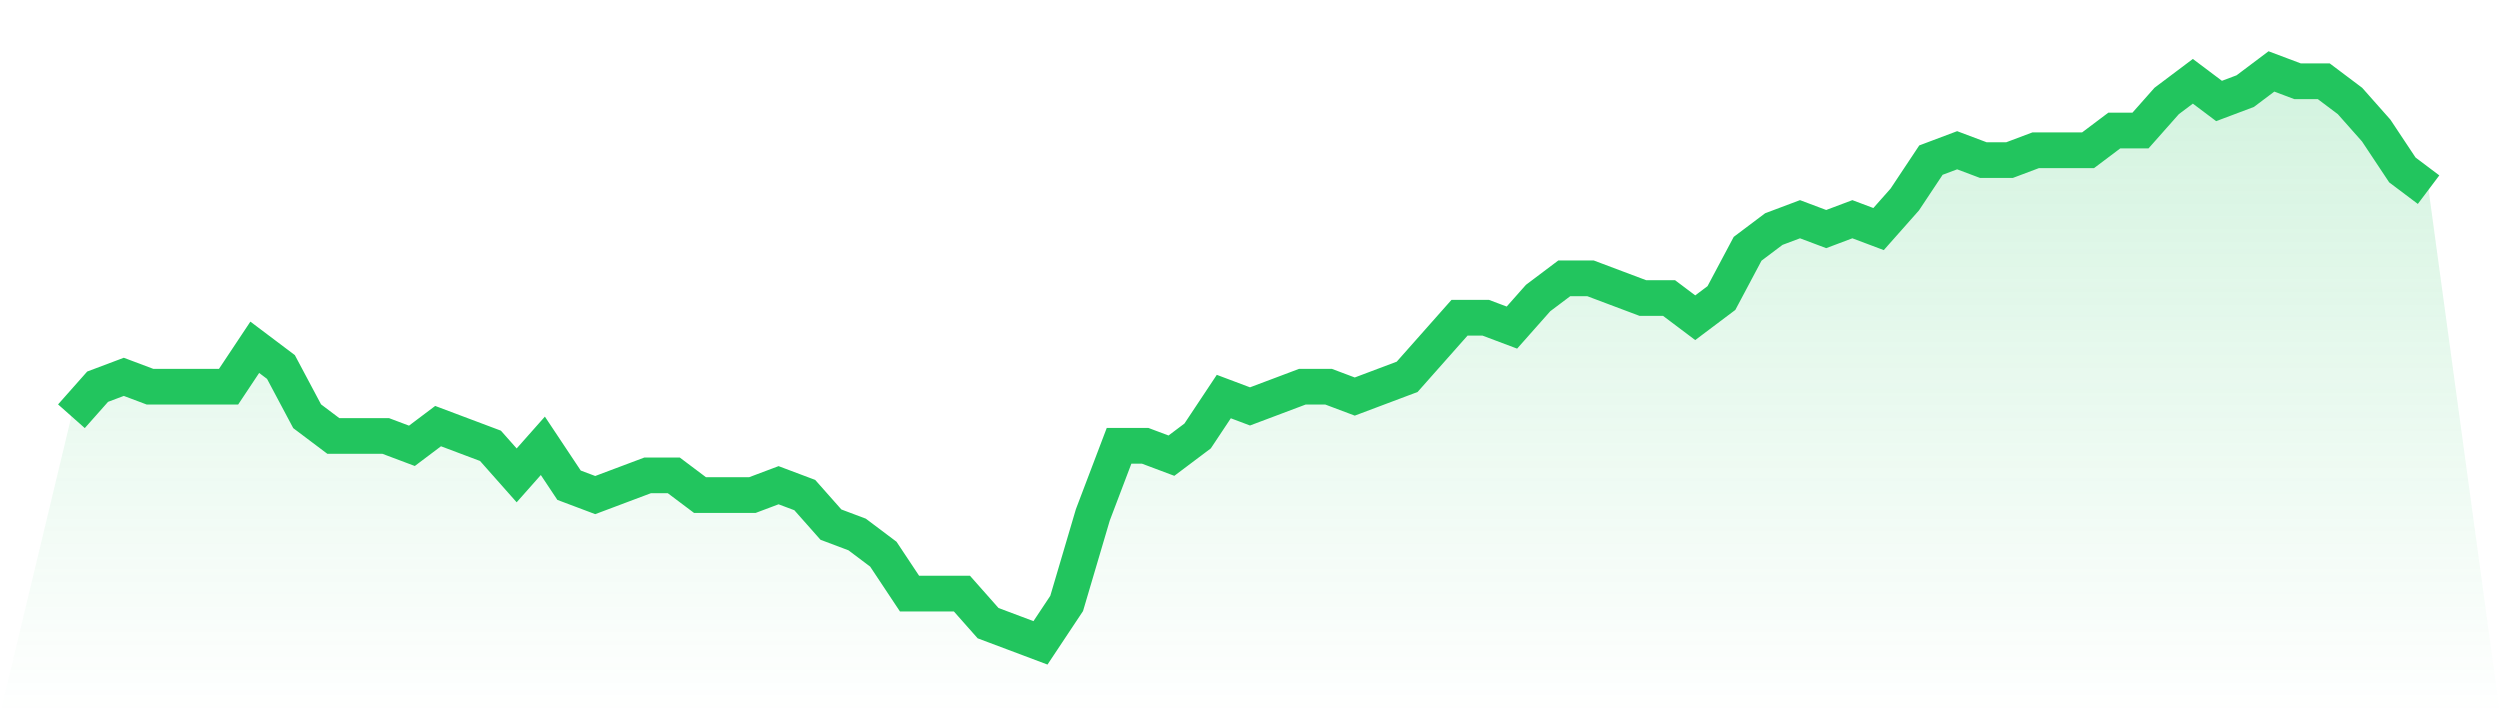 <svg viewBox="0 0 140 40" xmlns="http://www.w3.org/2000/svg">
<defs>
<linearGradient id="gradient" x1="0" x2="0" y1="0" y2="1">
<stop offset="0%" stop-color="#22c55e" stop-opacity="0.2"/>
<stop offset="100%" stop-color="#22c55e" stop-opacity="0"/>
</linearGradient>
</defs>
<path d="M4,23.31 L4,23.31 L5.467,21.655 L6.933,21.103 L8.4,21.655 L9.867,21.655 L11.333,21.655 L12.8,21.655 L14.267,19.448 L15.733,20.552 L17.2,23.31 L18.667,24.414 L20.133,24.414 L21.6,24.414 L23.067,24.966 L24.533,23.862 L26,24.414 L27.467,24.966 L28.933,26.621 L30.4,24.966 L31.867,27.172 L33.333,27.724 L34.8,27.172 L36.267,26.621 L37.733,26.621 L39.2,27.724 L40.667,27.724 L42.133,27.724 L43.6,27.172 L45.067,27.724 L46.533,29.379 L48,29.931 L49.467,31.034 L50.933,33.241 L52.4,33.241 L53.867,33.241 L55.333,34.897 L56.8,35.448 L58.267,36 L59.733,33.793 L61.2,28.828 L62.667,24.966 L64.133,24.966 L65.6,25.517 L67.067,24.414 L68.533,22.207 L70,22.759 L71.467,22.207 L72.933,21.655 L74.4,21.655 L75.867,22.207 L77.333,21.655 L78.8,21.103 L80.267,19.448 L81.733,17.793 L83.2,17.793 L84.667,18.345 L86.133,16.69 L87.6,15.586 L89.067,15.586 L90.533,16.138 L92,16.69 L93.467,16.69 L94.933,17.793 L96.4,16.69 L97.867,13.931 L99.333,12.828 L100.8,12.276 L102.267,12.828 L103.733,12.276 L105.2,12.828 L106.667,11.172 L108.133,8.966 L109.6,8.414 L111.067,8.966 L112.533,8.966 L114,8.414 L115.467,8.414 L116.933,8.414 L118.4,7.31 L119.867,7.31 L121.333,5.655 L122.8,4.552 L124.267,5.655 L125.733,5.103 L127.2,4 L128.667,4.552 L130.133,4.552 L131.6,5.655 L133.067,7.31 L134.533,9.517 L136,10.621 L140,40 L0,40 z" fill="url(#gradient)"/>
<path d="M4,23.31 L4,23.31 L5.467,21.655 L6.933,21.103 L8.4,21.655 L9.867,21.655 L11.333,21.655 L12.8,21.655 L14.267,19.448 L15.733,20.552 L17.2,23.31 L18.667,24.414 L20.133,24.414 L21.6,24.414 L23.067,24.966 L24.533,23.862 L26,24.414 L27.467,24.966 L28.933,26.621 L30.4,24.966 L31.867,27.172 L33.333,27.724 L34.8,27.172 L36.267,26.621 L37.733,26.621 L39.2,27.724 L40.667,27.724 L42.133,27.724 L43.6,27.172 L45.067,27.724 L46.533,29.379 L48,29.931 L49.467,31.034 L50.933,33.241 L52.4,33.241 L53.867,33.241 L55.333,34.897 L56.8,35.448 L58.267,36 L59.733,33.793 L61.2,28.828 L62.667,24.966 L64.133,24.966 L65.6,25.517 L67.067,24.414 L68.533,22.207 L70,22.759 L71.467,22.207 L72.933,21.655 L74.4,21.655 L75.867,22.207 L77.333,21.655 L78.8,21.103 L80.267,19.448 L81.733,17.793 L83.2,17.793 L84.667,18.345 L86.133,16.69 L87.6,15.586 L89.067,15.586 L90.533,16.138 L92,16.69 L93.467,16.69 L94.933,17.793 L96.4,16.69 L97.867,13.931 L99.333,12.828 L100.8,12.276 L102.267,12.828 L103.733,12.276 L105.2,12.828 L106.667,11.172 L108.133,8.966 L109.6,8.414 L111.067,8.966 L112.533,8.966 L114,8.414 L115.467,8.414 L116.933,8.414 L118.4,7.31 L119.867,7.31 L121.333,5.655 L122.8,4.552 L124.267,5.655 L125.733,5.103 L127.2,4 L128.667,4.552 L130.133,4.552 L131.6,5.655 L133.067,7.31 L134.533,9.517 L136,10.621" fill="none" stroke="#22c55e" stroke-width="2"/>
</svg>